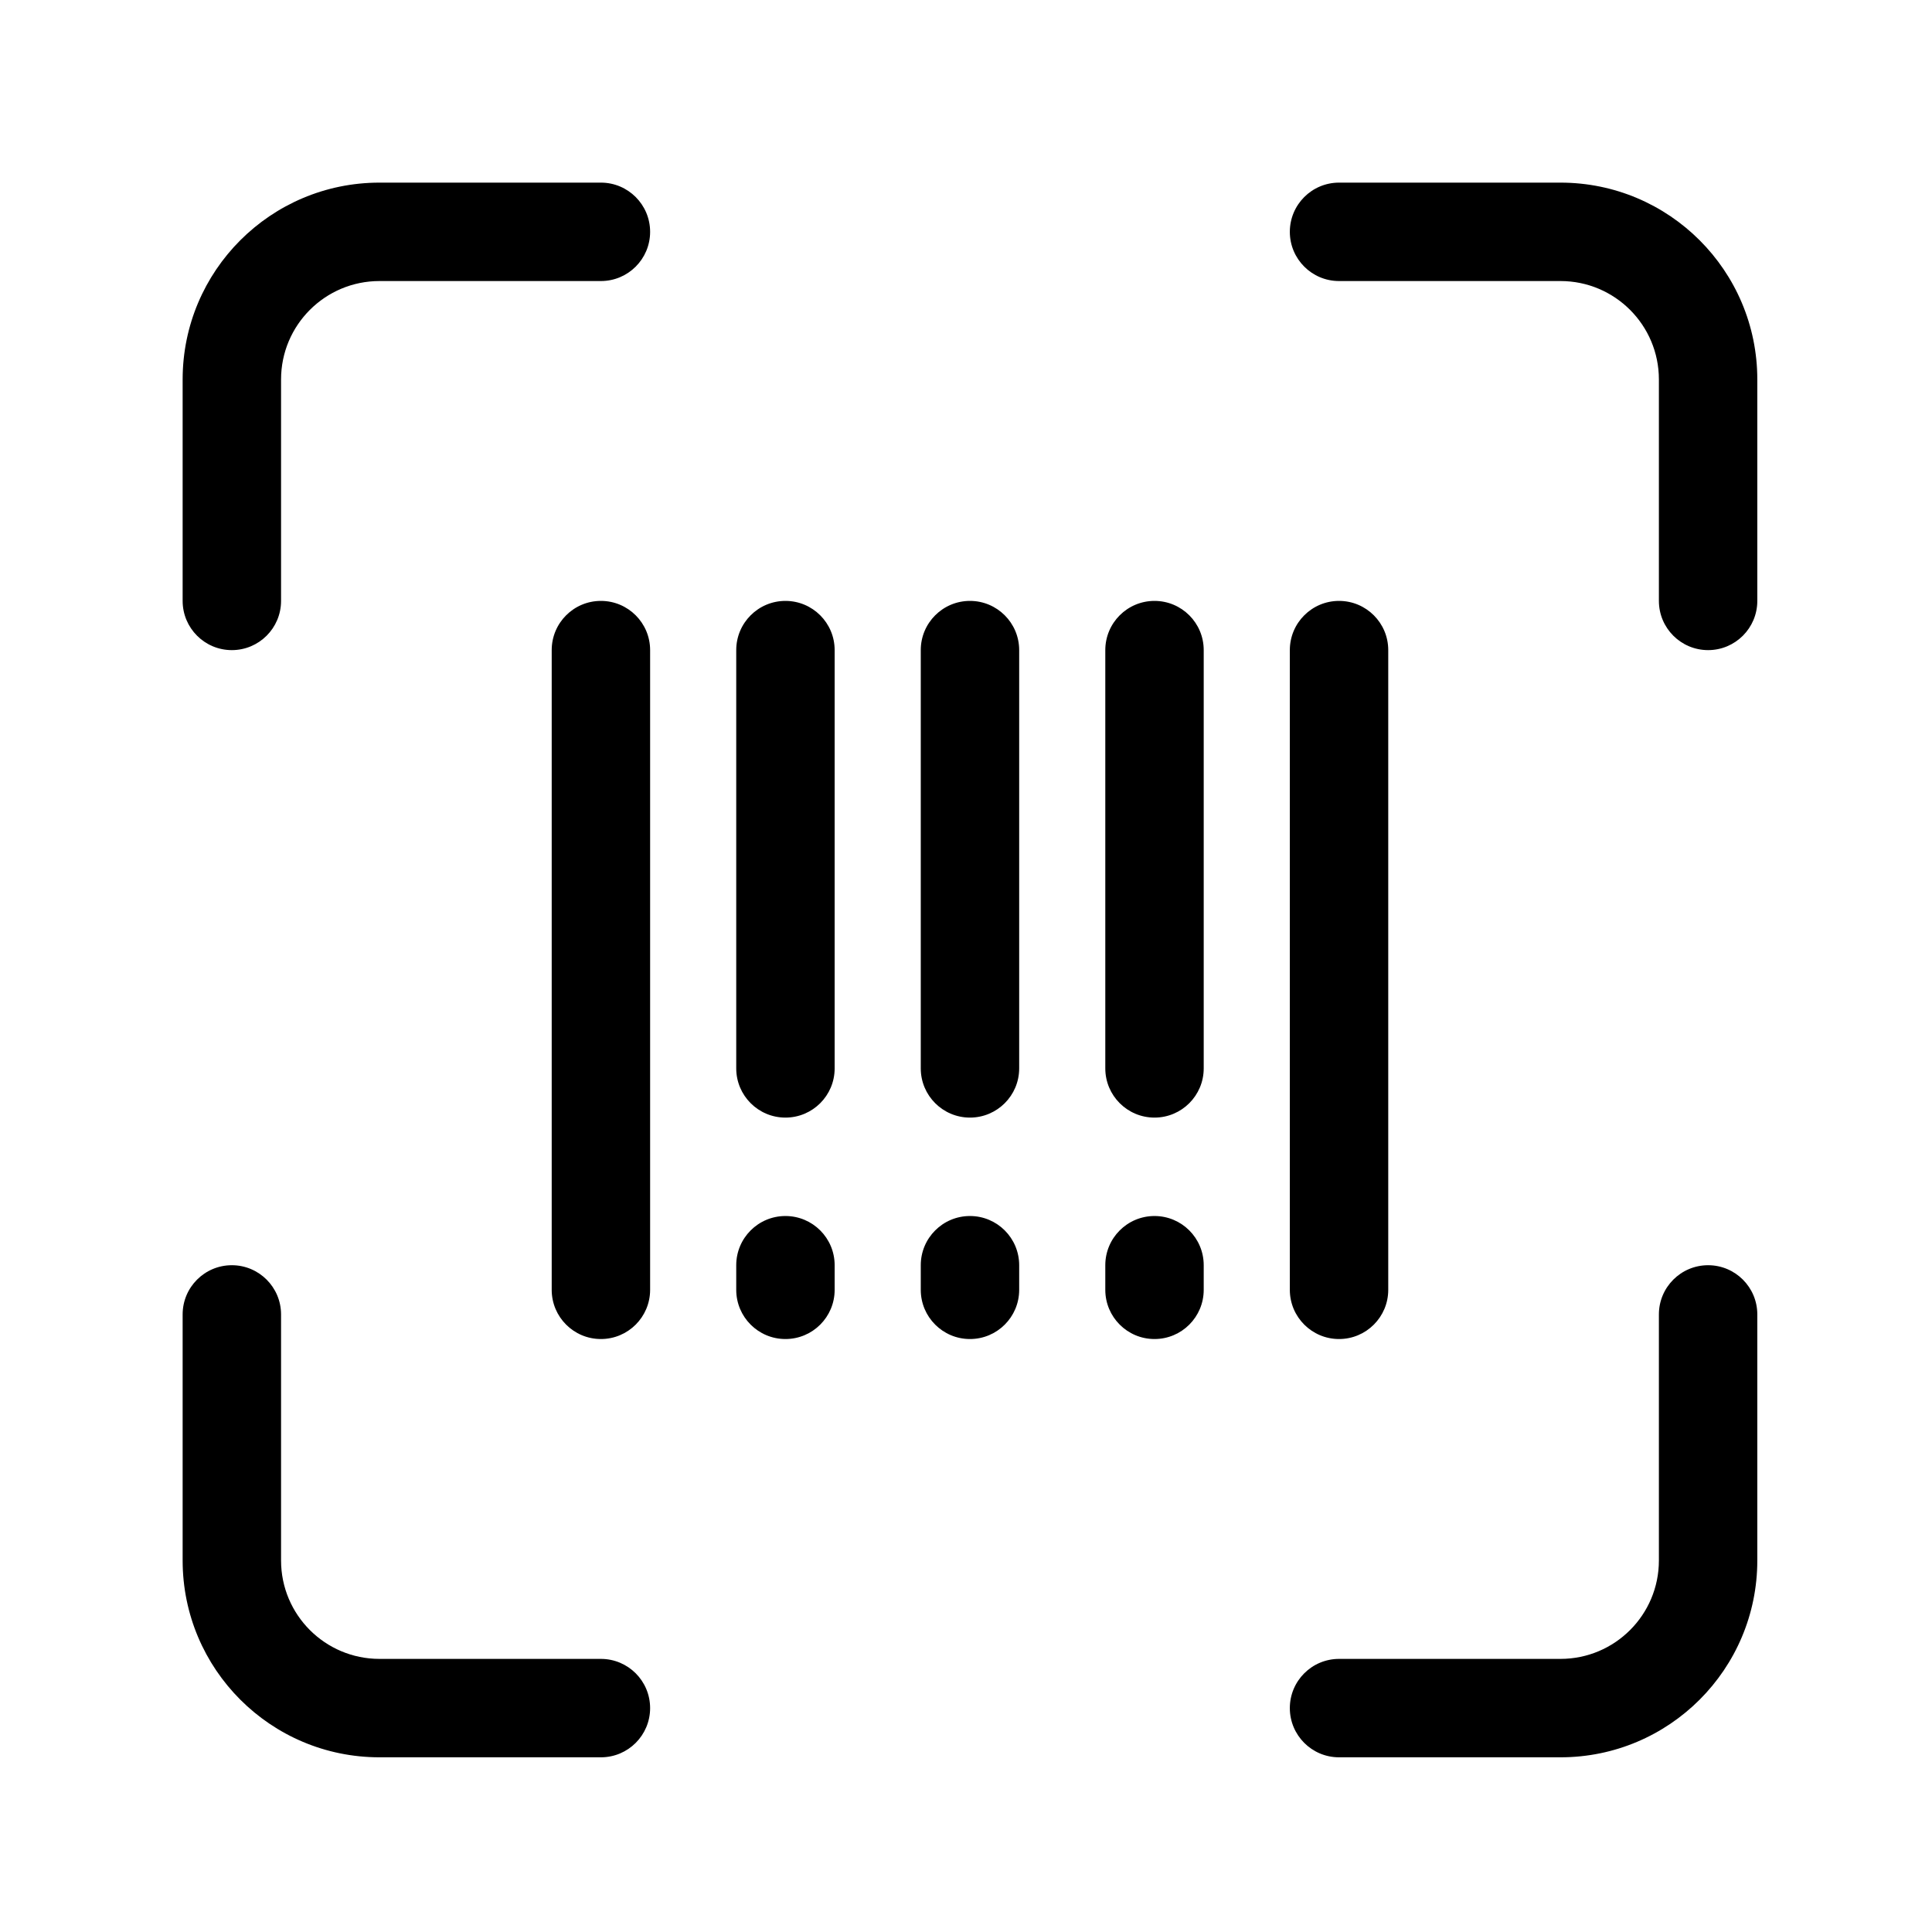 <svg width="150" height="150" viewBox="0 0 150 150" fill="none" xmlns="http://www.w3.org/2000/svg">
<path fill-rule="evenodd" clip-rule="evenodd" d="M14.18 29.462C14.18 21.021 21.022 14.179 29.462 14.179H46.654C48.764 14.179 50.475 15.89 50.475 18C50.475 20.11 48.764 21.82 46.654 21.82H29.462C25.242 21.82 21.821 25.242 21.821 29.462V46.654C21.821 48.764 20.11 50.475 18 50.475C15.89 50.475 14.18 48.764 14.18 46.654V29.462ZM100.142 18C100.142 15.89 101.853 14.179 103.963 14.179H121.155C129.595 14.179 136.437 21.021 136.437 29.462V46.654C136.437 48.764 134.727 50.475 132.617 50.475C130.507 50.475 128.796 48.764 128.796 46.654V29.462C128.796 25.242 125.375 21.82 121.155 21.82H103.963C101.853 21.82 100.142 20.11 100.142 18ZM46.654 46.654C48.764 46.654 50.475 48.365 50.475 50.475V100.142C50.475 102.252 48.764 103.962 46.654 103.962C44.544 103.962 42.834 102.252 42.834 100.142V50.475C42.834 48.365 44.544 46.654 46.654 46.654ZM60.981 46.654C63.092 46.654 64.802 48.365 64.802 50.475V82.949C64.802 85.059 63.092 86.77 60.981 86.77C58.871 86.77 57.161 85.059 57.161 82.949V50.475C57.161 48.365 58.871 46.654 60.981 46.654ZM75.308 46.654C77.418 46.654 79.129 48.365 79.129 50.475V82.949C79.129 85.059 77.418 86.77 75.308 86.77C73.198 86.77 71.488 85.059 71.488 82.949V50.475C71.488 48.365 73.198 46.654 75.308 46.654ZM89.635 46.654C91.746 46.654 93.456 48.365 93.456 50.475V82.949C93.456 85.059 91.746 86.77 89.635 86.77C87.525 86.77 85.815 85.059 85.815 82.949V50.475C85.815 48.365 87.525 46.654 89.635 46.654ZM103.963 46.654C106.073 46.654 107.783 48.365 107.783 50.475V100.142C107.783 102.252 106.073 103.962 103.963 103.962C101.853 103.962 100.142 102.252 100.142 100.142V50.475C100.142 48.365 101.853 46.654 103.963 46.654ZM60.981 94.411C63.092 94.411 64.802 96.121 64.802 98.231V100.142C64.802 102.252 63.092 103.962 60.981 103.962C58.871 103.962 57.161 102.252 57.161 100.142V98.231C57.161 96.121 58.871 94.411 60.981 94.411ZM75.308 94.411C77.418 94.411 79.129 96.121 79.129 98.231V100.142C79.129 102.252 77.418 103.962 75.308 103.962C73.198 103.962 71.488 102.252 71.488 100.142V98.231C71.488 96.121 73.198 94.411 75.308 94.411ZM89.635 94.411C91.746 94.411 93.456 96.121 93.456 98.231V100.142C93.456 102.252 91.746 103.962 89.635 103.962C87.525 103.962 85.815 102.252 85.815 100.142V98.231C85.815 96.121 87.525 94.411 89.635 94.411ZM18 98.231C20.11 98.231 21.821 99.942 21.821 102.052V121.155C21.821 125.375 25.242 128.796 29.462 128.796H46.654C48.764 128.796 50.475 130.506 50.475 132.616C50.475 134.727 48.764 136.437 46.654 136.437H29.462C21.022 136.437 14.18 129.595 14.18 121.155V102.052C14.18 99.942 15.89 98.231 18 98.231ZM132.617 98.231C134.727 98.231 136.437 99.942 136.437 102.052V121.155C136.437 129.595 129.595 136.437 121.155 136.437H103.963C101.853 136.437 100.142 134.727 100.142 132.616C100.142 130.506 101.853 128.796 103.963 128.796H121.155C125.375 128.796 128.796 125.375 128.796 121.155V102.052C128.796 99.942 130.507 98.231 132.617 98.231Z" fill="black"/>
</svg>
